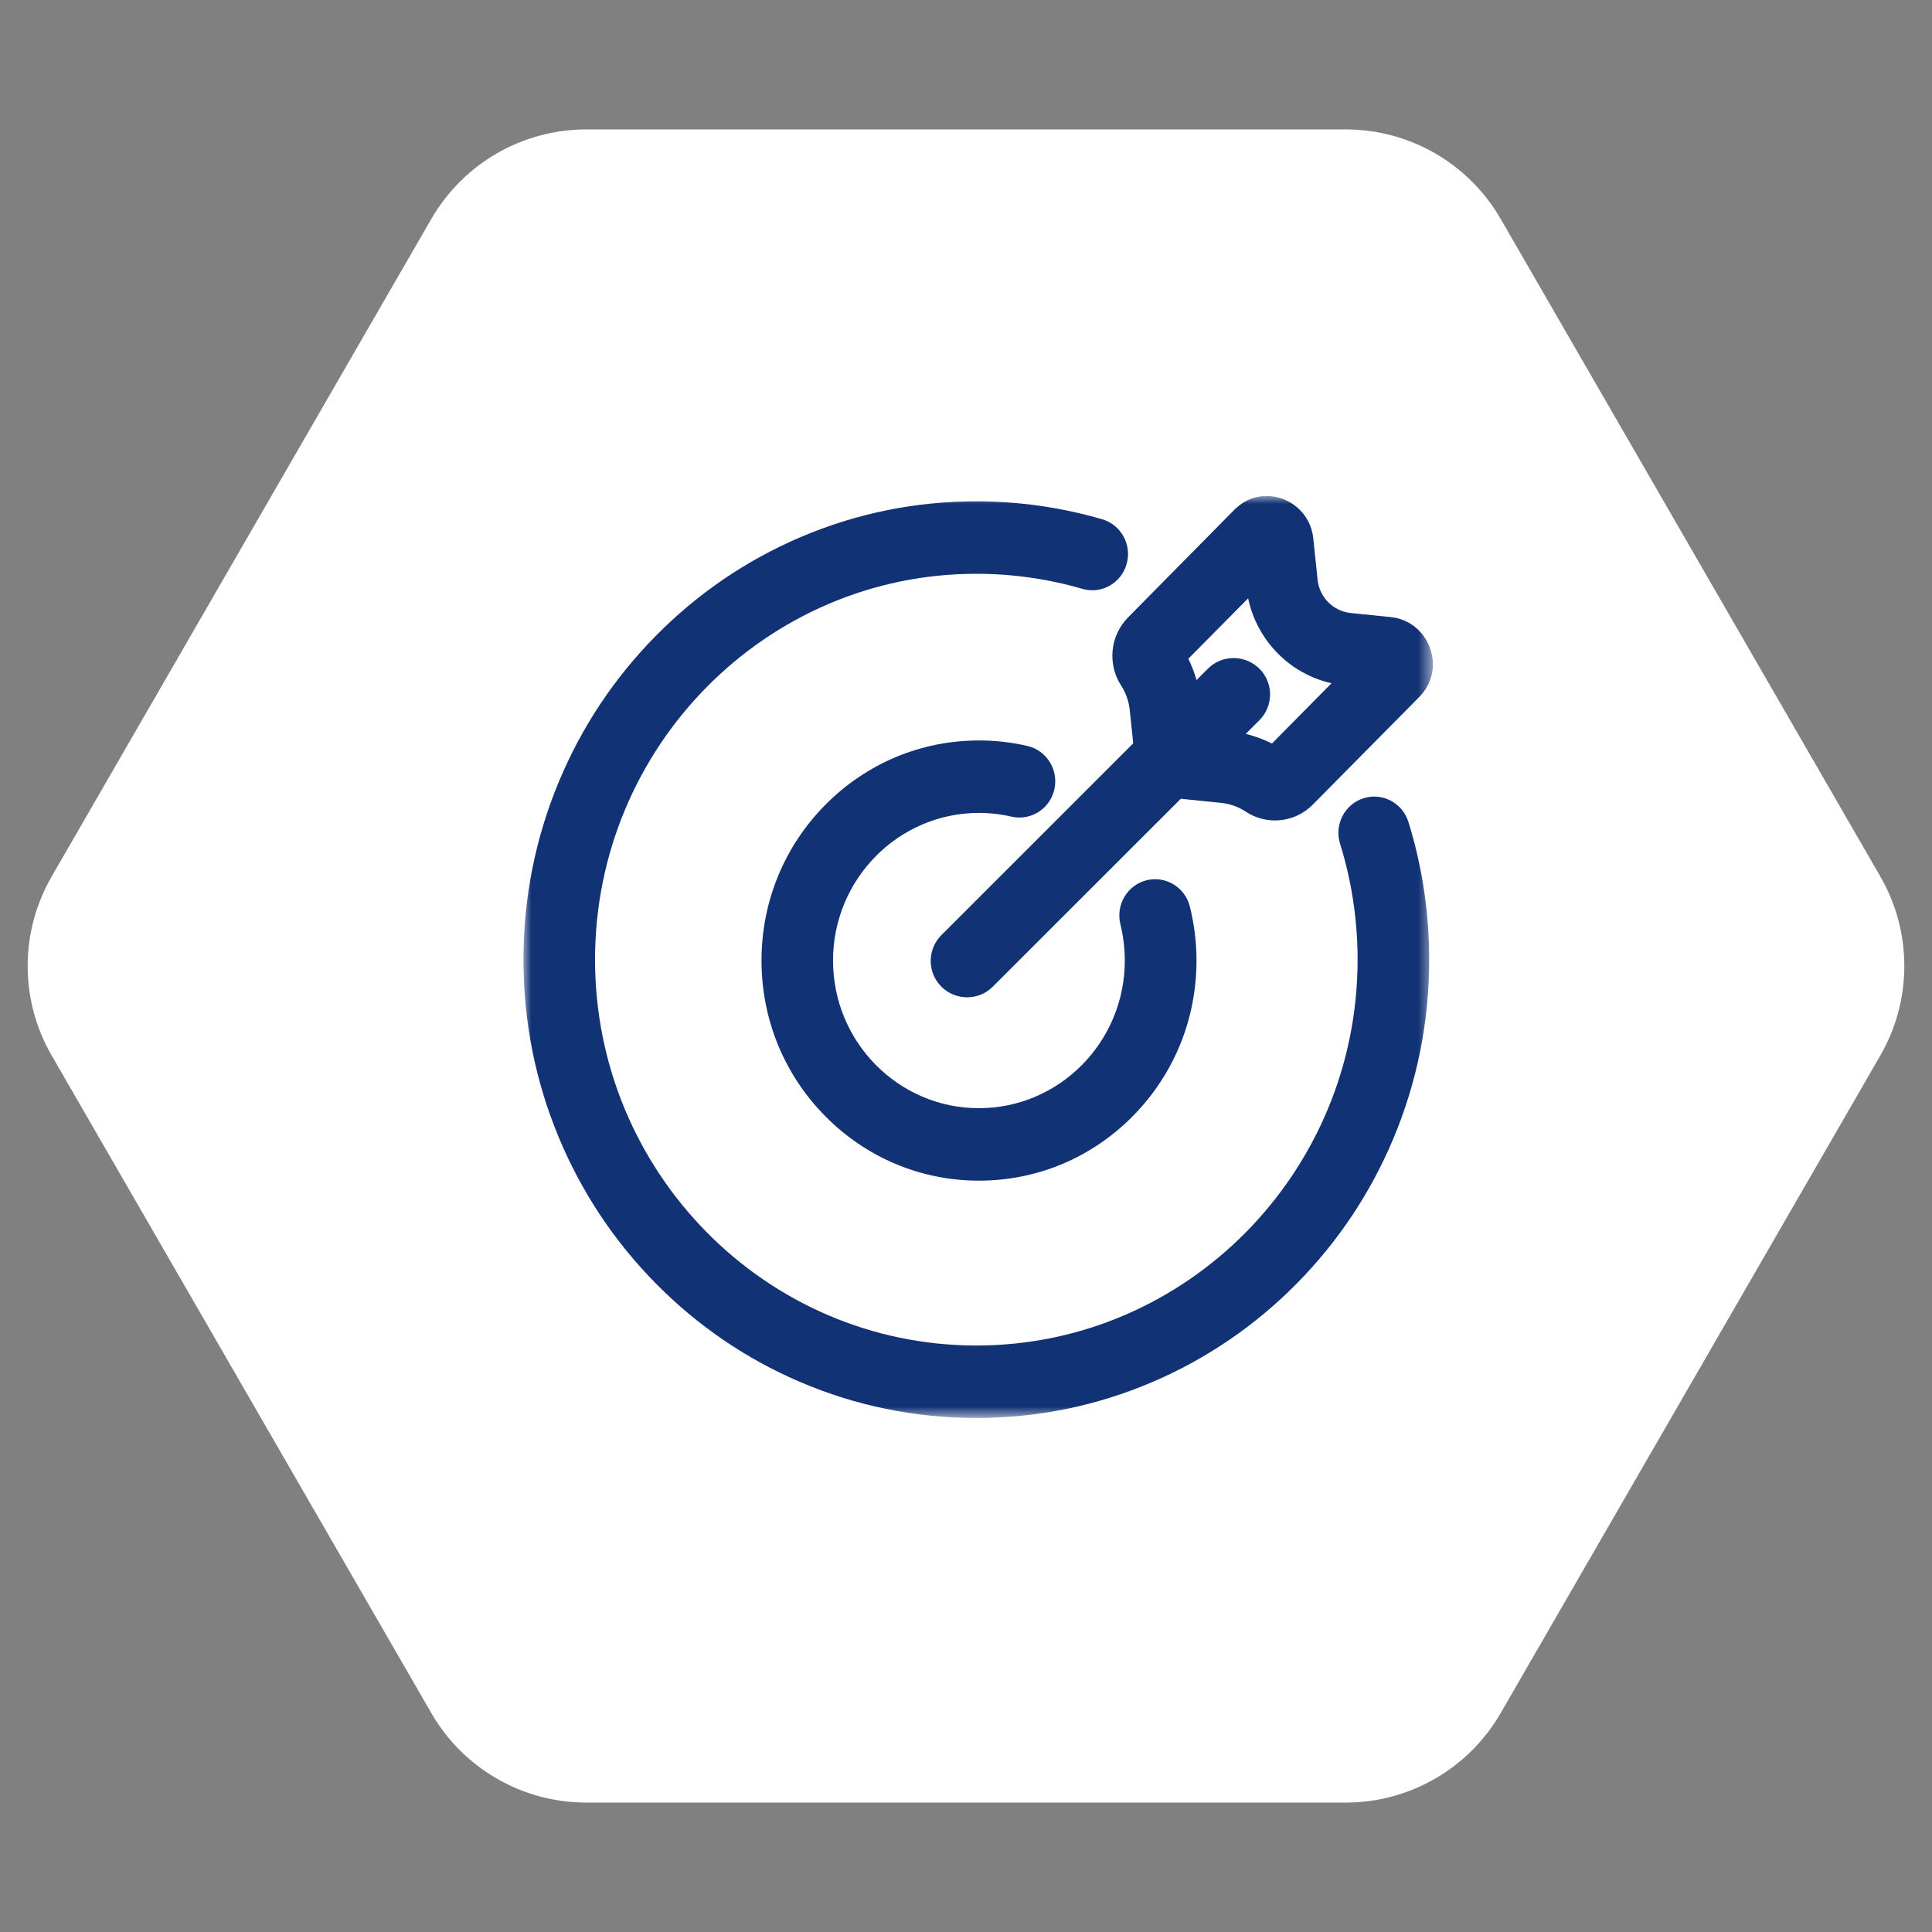 <?xml version="1.0" encoding="UTF-8"?>
<svg width="122px" height="122px" viewBox="0 0 122 122" version="1.1" xmlns="http://www.w3.org/2000/svg" xmlns:xlink="http://www.w3.org/1999/xlink">
    <rect x="0" y="0" width="122" height="122" fill="#808080" stroke="none"/>
    <title>编组 14</title>
    <defs>
        <polygon id="path-1" points="0 0 57.424 0 57.424 58.221 0 58.221"></polygon>
    </defs>
    <g id="3-1确认版" stroke="none" stroke-width="1" fill="none" fill-rule="evenodd">
        <g id="走进孚达" transform="translate(-425, -1534)">
            <g id="企业文化" transform="translate(0, 1366.579)">
                <g id="编组-8" transform="translate(262, 167.421)">
                    <g id="编组-14" transform="translate(163, 0)">
                        <path d="M66.648,3.261 L108.179,27.239 C111.674,29.257 113.828,32.986 113.828,37.022 L113.828,84.978 C113.828,89.014 111.674,92.743 108.179,94.761 L66.648,118.739 C63.153,120.757 58.847,120.757 55.352,118.739 L13.821,94.761 C10.326,92.743 8.172,89.014 8.172,84.978 L8.172,37.022 C8.172,32.986 10.326,29.257 13.821,27.239 L55.352,3.261 C58.847,1.243 63.153,1.243 66.648,3.261 Z" id="多边形" fill="#FFFFFF" transform="translate(61, 61) rotate(-270) translate(-61, -61) "></path>
                        <g id="mubiao" transform="translate(33.058, 31.32)">
                            <g id="编组">
                                <mask id="mask-2" fill="white">
                                    <use xlink:href="#path-1"></use>
                                </mask>
                                <g id="Clip-2"></g>
                                <path d="M28.593,58.221 C24.733,58.221 20.986,57.455 17.459,55.944 C14.052,54.486 10.994,52.398 8.372,49.744 C5.743,47.085 3.686,43.99 2.245,40.547 C0.753,36.978 -0.004,33.186 -0.004,29.279 C-0.004,25.373 0.753,21.58 2.245,18.012 C3.686,14.562 5.749,11.468 8.372,8.814 C11,6.154 14.057,4.073 17.459,2.614 C20.986,1.104 24.733,0.337 28.593,0.337 C31.295,0.337 33.968,0.721 36.54,1.47 C37.738,1.819 38.433,3.089 38.083,4.301 C37.738,5.514 36.483,6.217 35.285,5.863 C33.12,5.233 30.871,4.913 28.593,4.913 C15.317,4.913 4.517,15.844 4.517,29.279 C4.517,42.715 15.317,53.645 28.593,53.645 C41.869,53.645 52.67,42.715 52.67,29.279 C52.67,26.78 52.297,24.314 51.562,21.958 C51.189,20.751 51.85,19.47 53.043,19.087 C54.235,18.709 55.501,19.378 55.88,20.585 C56.75,23.388 57.191,26.316 57.191,29.279 C57.191,33.186 56.434,36.978 54.942,40.547 C53.5,43.996 51.438,47.09 48.815,49.744 C46.193,52.398 43.129,54.486 39.727,55.944 C36.201,57.455 32.454,58.221 28.593,58.221 Z" id="Fill-1" fill="#113275" mask="url(#mask-2)"></path>
                                <path d="M28.763,43.235 C25.095,43.235 21.647,41.788 19.053,39.163 C16.459,36.537 15.029,33.048 15.029,29.336 C15.029,25.624 16.459,22.135 19.053,19.51 C21.647,16.885 25.095,15.438 28.763,15.438 C29.797,15.438 30.826,15.552 31.82,15.786 C33.036,16.067 33.799,17.291 33.522,18.526 C33.245,19.756 32.035,20.528 30.814,20.248 C30.148,20.093 29.452,20.013 28.757,20.013 C23.676,20.013 19.545,24.194 19.545,29.336 C19.545,34.478 23.676,38.659 28.757,38.659 C33.838,38.659 37.97,34.478 37.97,29.336 C37.97,28.559 37.873,27.792 37.693,27.049 C37.387,25.824 38.122,24.578 39.332,24.269 C40.541,23.96 41.773,24.703 42.078,25.928 C42.355,27.037 42.497,28.181 42.497,29.336 C42.497,33.048 41.067,36.537 38.473,39.163 C35.879,41.788 32.431,43.235 28.763,43.235 Z M45.758,6.463 C46.317,9.129 48.397,11.245 51.025,11.823 L47.261,15.632 C46.408,15.203 45.464,14.929 44.492,14.825 L42.943,14.665 L42.779,13.07 C42.677,12.092 42.406,11.142 41.982,10.278 L45.758,6.463 L45.758,6.463 Z M46.922,0 C46.238,0 45.549,0.246 44.978,0.784 C44.949,0.812 44.921,0.835 44.893,0.864 L38.179,7.664 C37.02,8.837 36.873,10.65 37.743,11.977 C38.049,12.446 38.229,12.989 38.286,13.55 L38.637,16.93 C38.749,18.046 39.626,18.926 40.727,19.041 L44.04,19.378 C44.593,19.436 45.125,19.613 45.588,19.922 C46.153,20.299 46.803,20.488 47.453,20.488 C48.323,20.488 49.188,20.151 49.849,19.481 L56.569,12.686 C56.597,12.658 56.626,12.629 56.649,12.6 C58.293,10.822 57.163,7.893 54.761,7.647 L52.234,7.39 C51.132,7.276 50.256,6.395 50.143,5.279 L49.872,2.683 C49.708,1.052 48.335,0 46.922,0 Z" id="Fill-3" fill="#113275" mask="url(#mask-2)"></path>
                            </g>
                            <path d="M28.013,31.657 C27.426,31.657 26.834,31.433 26.386,30.984 C25.489,30.087 25.489,28.633 26.386,27.731 L43.215,10.907 C44.112,10.01 45.567,10.01 46.469,10.907 C47.372,11.804 47.366,13.258 46.469,14.16 L29.64,30.978 C29.192,31.433 28.605,31.657 28.013,31.657 Z" id="Fill-4" fill="#113275"></path>
                        </g>
                    </g>
                </g>
            </g>
        </g>
    </g>
</svg>